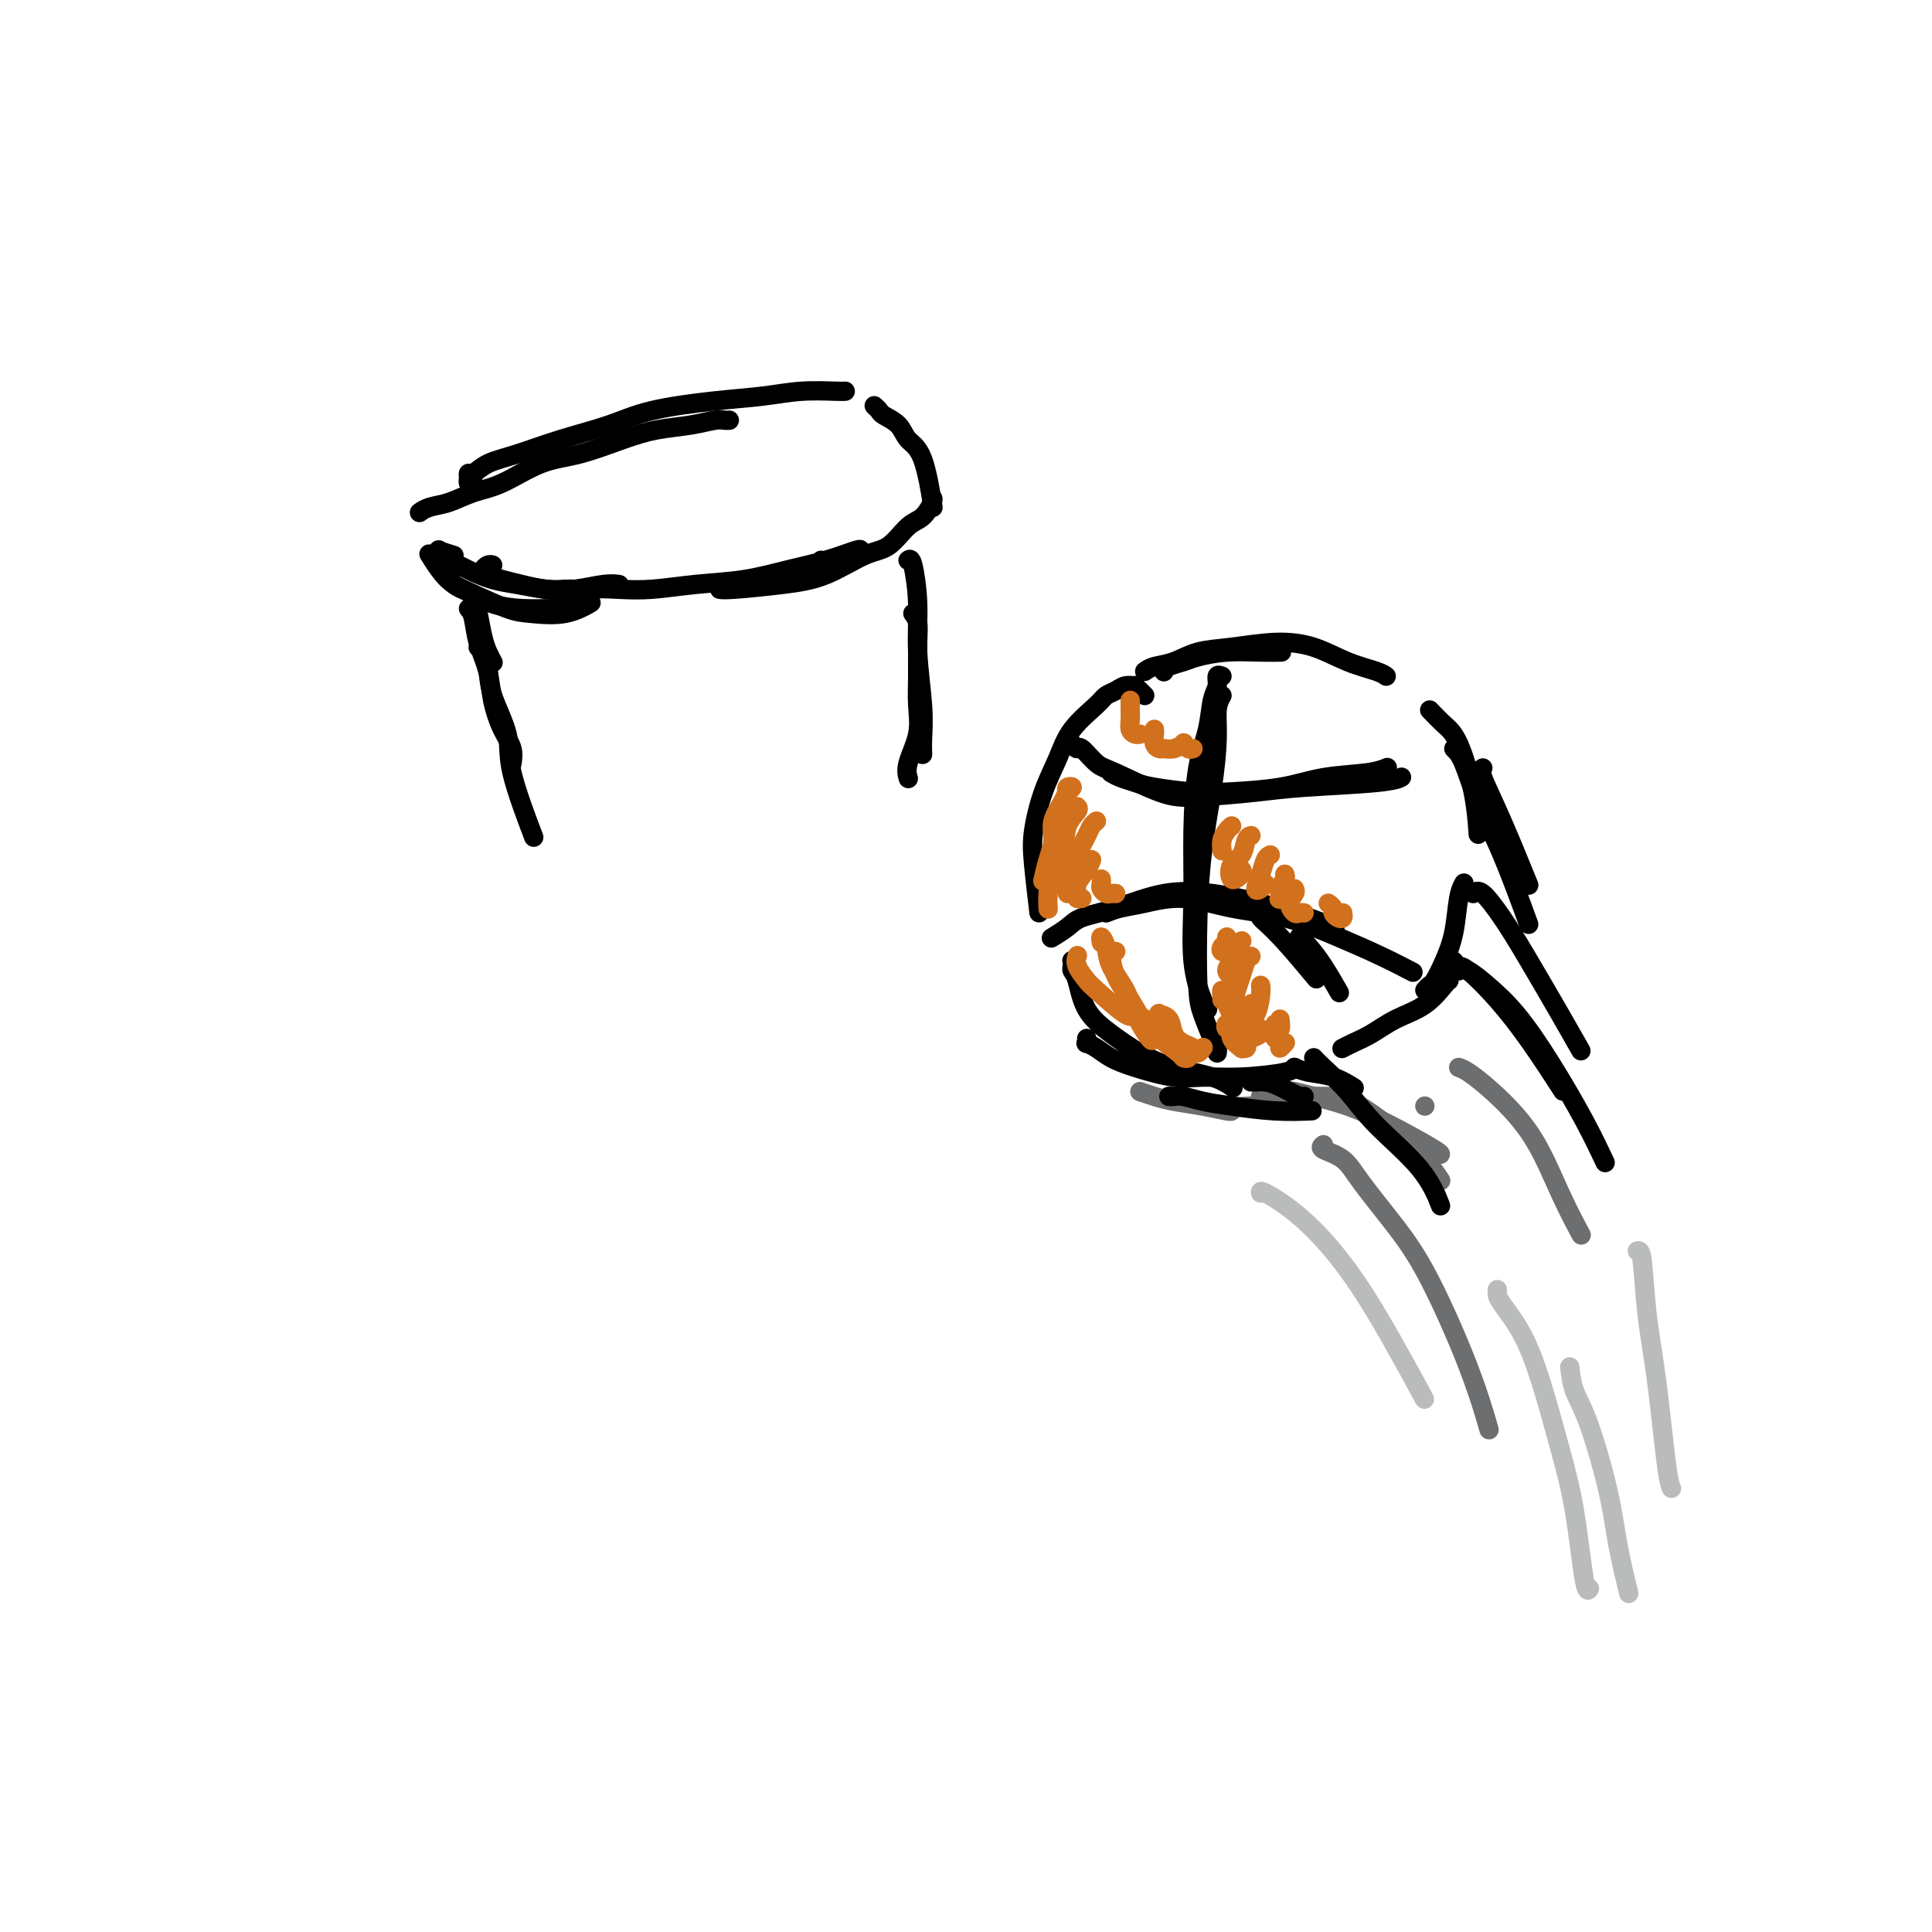 <svg viewBox='0 0 400 400' version='1.1' xmlns='http://www.w3.org/2000/svg' xmlns:xlink='http://www.w3.org/1999/xlink'><g fill='none' stroke='rgb(0,0,0)' stroke-width='4' stroke-linecap='round' stroke-linejoin='round'><path d='M237,144c-0.296,-0.308 -0.593,-0.615 -1,-1c-0.407,-0.385 -0.925,-0.846 -1,-1c-0.075,-0.154 0.292,0.001 0,0c-0.292,-0.001 -1.244,-0.158 -2,0c-0.756,0.158 -1.318,0.630 -2,1c-0.682,0.370 -1.484,0.637 -2,1c-0.516,0.363 -0.744,0.823 -2,2c-1.256,1.177 -3.539,3.071 -5,5c-1.461,1.929 -2.101,3.891 -3,6c-0.899,2.109 -2.059,4.363 -3,7c-0.941,2.637 -1.665,5.655 -2,8c-0.335,2.345 -0.283,4.016 0,7c0.283,2.984 0.795,7.281 1,9c0.205,1.719 0.102,0.859 0,0'/><path d='M241,139c0.010,-0.024 0.020,-0.048 0,0c-0.020,0.048 -0.069,0.167 0,0c0.069,-0.167 0.258,-0.619 1,-1c0.742,-0.381 2.038,-0.691 3,-1c0.962,-0.309 1.589,-0.619 3,-1c1.411,-0.381 3.605,-0.834 6,-1c2.395,-0.166 4.991,-0.045 7,0c2.009,0.045 3.431,0.013 4,0c0.569,-0.013 0.284,-0.006 0,0'/><path d='M237,139c0.503,-0.364 1.006,-0.729 2,-1c0.994,-0.271 2.480,-0.450 4,-1c1.520,-0.550 3.076,-1.472 5,-2c1.924,-0.528 4.217,-0.660 7,-1c2.783,-0.340 6.056,-0.886 9,-1c2.944,-0.114 5.560,0.204 8,1c2.440,0.796 4.706,2.069 7,3c2.294,0.931 4.618,1.520 6,2c1.382,0.480 1.824,0.851 2,1c0.176,0.149 0.088,0.074 0,0'/><path d='M296,147c1.011,1.054 2.022,2.108 3,3c0.978,0.892 1.922,1.620 3,4c1.078,2.380 2.290,6.410 3,10c0.710,3.590 0.917,6.740 1,8c0.083,1.260 0.041,0.630 0,0'/><path d='M223,200c-0.421,-0.399 -0.842,-0.798 -1,-1c-0.158,-0.202 -0.053,-0.207 0,0c0.053,0.207 0.053,0.628 0,1c-0.053,0.372 -0.158,0.697 0,1c0.158,0.303 0.580,0.585 1,2c0.420,1.415 0.839,3.964 2,6c1.161,2.036 3.065,3.558 5,5c1.935,1.442 3.903,2.804 6,4c2.097,1.196 4.325,2.228 7,3c2.675,0.772 5.797,1.285 8,2c2.203,0.715 3.487,1.633 4,2c0.513,0.367 0.257,0.184 0,0'/><path d='M225,215c0.043,0.440 0.086,0.880 0,1c-0.086,0.120 -0.303,-0.079 0,0c0.303,0.079 1.124,0.438 2,1c0.876,0.562 1.808,1.328 3,2c1.192,0.672 2.645,1.249 5,2c2.355,0.751 5.612,1.676 8,2c2.388,0.324 3.908,0.048 6,0c2.092,-0.048 4.757,0.131 8,0c3.243,-0.131 7.066,-0.574 9,-1c1.934,-0.426 1.981,-0.836 2,-1c0.019,-0.164 0.009,-0.082 0,0'/><path d='M278,217c-0.135,0.073 -0.270,0.145 0,0c0.270,-0.145 0.944,-0.508 2,-1c1.056,-0.492 2.493,-1.113 4,-2c1.507,-0.887 3.083,-2.042 5,-3c1.917,-0.958 4.174,-1.721 6,-3c1.826,-1.279 3.223,-3.075 4,-4c0.777,-0.925 0.936,-0.979 1,-1c0.064,-0.021 0.032,-0.011 0,0'/><path d='M295,205c0.355,-0.396 0.711,-0.791 1,-1c0.289,-0.209 0.512,-0.231 1,-1c0.488,-0.769 1.241,-2.283 2,-4c0.759,-1.717 1.523,-3.635 2,-6c0.477,-2.365 0.667,-5.175 1,-7c0.333,-1.825 0.809,-2.664 1,-3c0.191,-0.336 0.095,-0.168 0,0'/><path d='M253,140c-0.449,-0.173 -0.897,-0.345 -1,0c-0.103,0.345 0.140,1.209 0,2c-0.140,0.791 -0.664,1.510 -1,3c-0.336,1.490 -0.484,3.750 -1,6c-0.516,2.250 -1.400,4.490 -2,8c-0.600,3.510 -0.917,8.289 -1,13c-0.083,4.711 0.069,9.353 0,14c-0.069,4.647 -0.359,9.297 0,13c0.359,3.703 1.366,6.458 2,8c0.634,1.542 0.895,1.869 1,2c0.105,0.131 0.052,0.065 0,0'/><path d='M253,144c-0.439,0.809 -0.878,1.619 -1,3c-0.122,1.381 0.072,3.335 0,6c-0.072,2.665 -0.410,6.041 -1,10c-0.590,3.959 -1.434,8.500 -2,13c-0.566,4.500 -0.856,8.960 -1,14c-0.144,5.040 -0.144,10.661 0,14c0.144,3.339 0.431,4.398 1,6c0.569,1.602 1.421,3.749 2,5c0.579,1.251 0.887,1.606 1,2c0.113,0.394 0.032,0.827 0,1c-0.032,0.173 -0.016,0.087 0,0'/><path d='M222,154c0.384,0.505 0.769,1.011 1,1c0.231,-0.011 0.309,-0.538 1,0c0.691,0.538 1.996,2.141 3,3c1.004,0.859 1.707,0.973 4,2c2.293,1.027 6.175,2.966 9,4c2.825,1.034 4.593,1.163 8,1c3.407,-0.163 8.454,-0.618 12,-1c3.546,-0.382 5.590,-0.690 10,-1c4.410,-0.310 11.187,-0.622 15,-1c3.813,-0.378 4.661,-0.822 5,-1c0.339,-0.178 0.170,-0.089 0,0'/><path d='M230,160c0.572,0.332 1.144,0.664 2,1c0.856,0.336 1.997,0.677 3,1c1.003,0.323 1.867,0.630 4,1c2.133,0.370 5.536,0.804 8,1c2.464,0.196 3.988,0.154 7,0c3.012,-0.154 7.511,-0.420 11,-1c3.489,-0.580 5.966,-1.475 9,-2c3.034,-0.525 6.625,-0.680 9,-1c2.375,-0.320 3.536,-0.806 4,-1c0.464,-0.194 0.232,-0.097 0,0'/><path d='M218,194c-0.288,0.176 -0.577,0.351 0,0c0.577,-0.351 2.019,-1.230 3,-2c0.981,-0.770 1.500,-1.431 3,-2c1.500,-0.569 3.982,-1.047 7,-2c3.018,-0.953 6.571,-2.381 10,-3c3.429,-0.619 6.734,-0.428 10,0c3.266,0.428 6.494,1.094 10,2c3.506,0.906 7.290,2.052 10,3c2.710,0.948 4.346,1.700 5,2c0.654,0.300 0.327,0.150 0,0'/><path d='M229,189c0.882,-0.353 1.764,-0.707 3,-1c1.236,-0.293 2.827,-0.526 5,-1c2.173,-0.474 4.928,-1.191 8,-1c3.072,0.191 6.460,1.288 10,2c3.540,0.712 7.233,1.039 11,2c3.767,0.961 7.608,2.557 11,4c3.392,1.443 6.336,2.735 9,4c2.664,1.265 5.047,2.504 6,3c0.953,0.496 0.477,0.248 0,0'/></g>
<g fill='none' stroke='rgb(109,110,112)' stroke-width='4' stroke-linecap='round' stroke-linejoin='round'><path d='M236,226c0.959,0.332 1.917,0.663 3,1c1.083,0.337 2.290,0.679 4,1c1.710,0.321 3.922,0.622 6,1c2.078,0.378 4.021,0.832 5,1c0.979,0.168 0.994,0.048 1,0c0.006,-0.048 0.003,-0.024 0,0'/><path d='M242,227c0.614,-0.085 1.228,-0.169 2,0c0.772,0.169 1.703,0.592 3,1c1.297,0.408 2.961,0.803 5,1c2.039,0.197 4.454,0.197 7,0c2.546,-0.197 5.224,-0.592 7,-1c1.776,-0.408 2.650,-0.831 3,-1c0.350,-0.169 0.175,-0.085 0,0'/><path d='M261,227c0.037,0.000 0.073,0.000 1,0c0.927,0.000 2.743,0.000 5,0c2.257,-0.000 4.954,-0.000 7,0c2.046,0.000 3.442,0.000 4,0c0.558,-0.000 0.279,0.000 0,0'/><path d='M267,226c0.128,-0.075 0.256,-0.150 1,0c0.744,0.150 2.105,0.523 4,1c1.895,0.477 4.326,1.056 7,2c2.674,0.944 5.593,2.253 9,4c3.407,1.747 7.302,3.932 9,5c1.698,1.068 1.199,1.019 1,1c-0.199,-0.019 -0.100,-0.010 0,0'/><path d='M280,228c1.750,1.048 3.500,2.095 6,4c2.500,1.905 5.750,4.667 8,7c2.250,2.333 3.500,4.238 4,5c0.500,0.762 0.250,0.381 0,0'/><path d='M302,221c0.482,0.162 0.963,0.325 2,1c1.037,0.675 2.629,1.863 5,4c2.371,2.137 5.522,5.222 8,9c2.478,3.778 4.282,8.248 6,12c1.718,3.752 3.348,6.786 4,8c0.652,1.214 0.326,0.607 0,0'/></g>
<g fill='none' stroke='rgb(0,0,0)' stroke-width='4' stroke-linecap='round' stroke-linejoin='round'><path d='M259,224c0.467,-0.004 0.934,-0.008 1,0c0.066,0.008 -0.270,0.026 0,0c0.270,-0.026 1.144,-0.098 2,0c0.856,0.098 1.693,0.367 3,1c1.307,0.633 3.083,1.632 4,2c0.917,0.368 0.976,0.105 1,0c0.024,-0.105 0.012,-0.053 0,0'/><path d='M242,227c0.284,0.024 0.569,0.049 1,0c0.431,-0.049 1.010,-0.171 2,0c0.990,0.171 2.392,0.634 4,1c1.608,0.366 3.421,0.634 6,1c2.579,0.366 5.925,0.829 9,1c3.075,0.171 5.879,0.049 7,0c1.121,-0.049 0.561,-0.024 0,0'/><path d='M268,221c0.821,0.369 1.643,0.738 3,1c1.357,0.262 3.250,0.417 5,1c1.750,0.583 3.357,1.595 4,2c0.643,0.405 0.321,0.202 0,0'/><path d='M301,199c0.334,0.438 0.668,0.875 1,1c0.332,0.125 0.661,-0.063 2,1c1.339,1.063 3.689,3.378 6,6c2.311,2.622 4.584,5.552 7,9c2.416,3.448 4.976,7.414 6,9c1.024,1.586 0.512,0.793 0,0'/><path d='M302,201c0.530,-0.217 1.061,-0.435 2,0c0.939,0.435 2.287,1.522 4,3c1.713,1.478 3.790,3.346 6,6c2.210,2.654 4.551,6.093 7,10c2.449,3.907 5.005,8.283 7,12c1.995,3.717 3.427,6.776 4,8c0.573,1.224 0.286,0.612 0,0'/><path d='M305,185c0.496,-0.406 0.991,-0.812 2,0c1.009,0.812 2.530,2.842 4,5c1.470,2.158 2.889,4.444 5,8c2.111,3.556 4.915,8.380 7,12c2.085,3.620 3.453,6.034 4,7c0.547,0.966 0.274,0.483 0,0'/><path d='M301,155c0.617,0.592 1.234,1.183 2,3c0.766,1.817 1.679,4.858 3,8c1.321,3.142 3.048,6.384 5,11c1.952,4.616 4.129,10.604 5,13c0.871,2.396 0.435,1.198 0,0'/><path d='M307,159c-0.304,0.185 -0.607,0.369 0,2c0.607,1.631 2.125,4.708 4,9c1.875,4.292 4.107,9.798 5,12c0.893,2.202 0.446,1.101 0,0'/><path d='M272,219c0.397,0.433 0.793,0.867 2,2c1.207,1.133 3.224,2.967 5,5c1.776,2.033 3.311,4.267 6,7c2.689,2.733 6.532,5.967 9,9c2.468,3.033 3.562,5.867 4,7c0.438,1.133 0.219,0.567 0,0'/><path d='M261,190c0.152,0.182 0.303,0.364 1,1c0.697,0.636 1.939,1.727 4,4c2.061,2.273 4.939,5.727 6,7c1.061,1.273 0.303,0.364 0,0c-0.303,-0.364 -0.152,-0.182 0,0'/><path d='M269,194c0.595,0.542 1.190,1.083 2,2c0.810,0.917 1.833,2.208 3,4c1.167,1.792 2.476,4.083 3,5c0.524,0.917 0.262,0.458 0,0'/></g>
<g fill='none' stroke='rgb(109,110,112)' stroke-width='4' stroke-linecap='round' stroke-linejoin='round'><path d='M295,229c0.000,0.000 0.000,0.000 0,0c0.000,0.000 0.000,0.000 0,0'/><path d='M274,237c-0.377,0.290 -0.755,0.580 0,1c0.755,0.420 2.641,0.970 4,2c1.359,1.030 2.189,2.540 4,5c1.811,2.460 4.601,5.869 7,9c2.399,3.131 4.406,5.984 7,11c2.594,5.016 5.775,12.197 8,18c2.225,5.803 3.493,10.230 4,12c0.507,1.770 0.254,0.885 0,0'/></g>
<g fill='none' stroke='rgb(186,187,187)' stroke-width='4' stroke-linecap='round' stroke-linejoin='round'><path d='M310,267c-0.017,0.322 -0.034,0.644 0,1c0.034,0.356 0.120,0.746 1,2c0.880,1.254 2.554,3.370 4,6c1.446,2.630 2.664,5.773 4,10c1.336,4.227 2.789,9.539 4,14c1.211,4.461 2.180,8.072 3,13c0.820,4.928 1.490,11.173 2,14c0.510,2.827 0.860,2.236 1,2c0.140,-0.236 0.070,-0.118 0,0'/><path d='M325,283c0.192,1.675 0.385,3.350 1,5c0.615,1.650 1.654,3.274 3,7c1.346,3.726 3.000,9.556 4,14c1.000,4.444 1.346,7.504 2,11c0.654,3.496 1.615,7.427 2,9c0.385,1.573 0.192,0.786 0,0'/><path d='M339,259c0.356,-0.103 0.712,-0.206 1,2c0.288,2.206 0.508,6.721 1,11c0.492,4.279 1.256,8.322 2,14c0.744,5.678 1.470,12.990 2,17c0.530,4.010 0.866,4.717 1,5c0.134,0.283 0.067,0.141 0,0'/><path d='M261,247c-0.068,-0.282 -0.136,-0.563 1,0c1.136,0.563 3.476,1.971 6,4c2.524,2.029 5.233,4.678 8,8c2.767,3.322 5.591,7.318 9,13c3.409,5.682 7.403,13.052 9,16c1.597,2.948 0.799,1.474 0,0'/></g>
<g fill='none' stroke='rgb(210,113,29)' stroke-width='4' stroke-linecap='round' stroke-linejoin='round'><path d='M221,164c-0.140,-0.402 -0.280,-0.803 0,-1c0.280,-0.197 0.980,-0.188 1,0c0.020,0.188 -0.638,0.555 -1,1c-0.362,0.445 -0.426,0.967 -1,2c-0.574,1.033 -1.656,2.575 -2,4c-0.344,1.425 0.052,2.732 0,4c-0.052,1.268 -0.553,2.495 -1,4c-0.447,1.505 -0.842,3.287 -1,4c-0.158,0.713 -0.079,0.356 0,0'/><path d='M223,167c0.210,0.211 0.420,0.422 0,1c-0.420,0.578 -1.472,1.521 -2,3c-0.528,1.479 -0.534,3.492 -1,5c-0.466,1.508 -1.393,2.509 -2,4c-0.607,1.491 -0.895,3.472 -1,5c-0.105,1.528 -0.028,2.604 0,3c0.028,0.396 0.008,0.113 0,0c-0.008,-0.113 -0.004,-0.057 0,0'/><path d='M227,170c-0.364,0.299 -0.728,0.598 -1,1c-0.272,0.402 -0.451,0.905 -1,2c-0.549,1.095 -1.468,2.780 -2,4c-0.532,1.220 -0.679,1.973 -1,3c-0.321,1.027 -0.818,2.327 -1,3c-0.182,0.673 -0.049,0.720 0,1c0.049,0.280 0.014,0.794 0,1c-0.014,0.206 -0.007,0.103 0,0'/><path d='M226,178c-0.194,0.558 -0.388,1.116 -1,2c-0.612,0.884 -1.642,2.093 -2,3c-0.358,0.907 -0.044,1.511 0,2c0.044,0.489 -0.180,0.862 0,1c0.180,0.138 0.766,0.039 1,0c0.234,-0.039 0.117,-0.020 0,0'/><path d='M228,182c0.024,0.340 0.049,0.679 0,1c-0.049,0.321 -0.171,0.622 0,1c0.171,0.378 0.633,0.833 1,1c0.367,0.167 0.637,0.045 1,0c0.363,-0.045 0.818,-0.013 1,0c0.182,0.013 0.091,0.006 0,0'/><path d='M223,198c0.057,-0.141 0.113,-0.281 0,0c-0.113,0.281 -0.396,0.985 0,2c0.396,1.015 1.473,2.342 2,3c0.527,0.658 0.506,0.646 2,2c1.494,1.354 4.504,4.074 6,5c1.496,0.926 1.480,0.057 2,0c0.520,-0.057 1.577,0.698 2,1c0.423,0.302 0.211,0.151 0,0'/><path d='M228,195c0.028,0.150 0.056,0.300 0,0c-0.056,-0.300 -0.196,-1.051 0,-1c0.196,0.051 0.729,0.904 1,2c0.271,1.096 0.281,2.433 1,4c0.719,1.567 2.148,3.362 3,5c0.852,1.638 1.129,3.118 2,5c0.871,1.882 2.337,4.164 3,5c0.663,0.836 0.525,0.225 1,0c0.475,-0.225 1.564,-0.064 2,0c0.436,0.064 0.218,0.032 0,0'/><path d='M231,197c-0.411,-0.023 -0.823,-0.046 -1,0c-0.177,0.046 -0.121,0.161 0,1c0.121,0.839 0.306,2.403 1,4c0.694,1.597 1.898,3.226 3,5c1.102,1.774 2.103,3.692 3,5c0.897,1.308 1.690,2.007 3,3c1.310,0.993 3.135,2.280 4,3c0.865,0.720 0.768,0.873 1,1c0.232,0.127 0.793,0.226 1,0c0.207,-0.226 0.059,-0.779 0,-1c-0.059,-0.221 -0.030,-0.111 0,0'/><path d='M244,216c-0.455,-0.455 -0.911,-0.910 -1,-1c-0.089,-0.090 0.187,0.184 0,0c-0.187,-0.184 -0.839,-0.827 -1,-1c-0.161,-0.173 0.168,0.126 0,0c-0.168,-0.126 -0.831,-0.675 -1,-1c-0.169,-0.325 0.158,-0.426 0,-1c-0.158,-0.574 -0.800,-1.623 -1,-2c-0.200,-0.377 0.043,-0.084 0,0c-0.043,0.084 -0.373,-0.042 0,0c0.373,0.042 1.448,0.251 2,1c0.552,0.749 0.583,2.039 1,3c0.417,0.961 1.222,1.592 2,2c0.778,0.408 1.528,0.594 2,1c0.472,0.406 0.666,1.032 1,1c0.334,-0.032 0.810,-0.724 1,-1c0.190,-0.276 0.095,-0.138 0,0'/><path d='M255,212c0.104,0.569 0.208,1.139 0,1c-0.208,-0.139 -0.727,-0.986 -1,-1c-0.273,-0.014 -0.298,0.805 0,1c0.298,0.195 0.921,-0.234 1,0c0.079,0.234 -0.385,1.131 0,2c0.385,0.869 1.620,1.708 2,2c0.380,0.292 -0.096,0.035 0,0c0.096,-0.035 0.765,0.153 1,0c0.235,-0.153 0.036,-0.646 0,-1c-0.036,-0.354 0.092,-0.571 0,-1c-0.092,-0.429 -0.403,-1.072 -1,-2c-0.597,-0.928 -1.481,-2.141 -2,-3c-0.519,-0.859 -0.675,-1.365 -1,-2c-0.325,-0.635 -0.819,-1.399 -1,-2c-0.181,-0.601 -0.048,-1.037 0,-1c0.048,0.037 0.013,0.548 0,1c-0.013,0.452 -0.004,0.843 0,1c0.004,0.157 0.002,0.078 0,0'/><path d='M254,194c0.105,0.340 0.210,0.679 0,1c-0.210,0.321 -0.736,0.622 -1,1c-0.264,0.378 -0.267,0.833 0,1c0.267,0.167 0.803,0.045 1,0c0.197,-0.045 0.056,-0.013 0,0c-0.056,0.013 -0.028,0.006 0,0'/><path d='M257,195c0.093,-0.180 0.187,-0.360 0,0c-0.187,0.360 -0.653,1.259 -1,2c-0.347,0.741 -0.573,1.324 -1,2c-0.427,0.676 -1.053,1.445 -1,2c0.053,0.555 0.785,0.894 1,1c0.215,0.106 -0.087,-0.023 0,0c0.087,0.023 0.562,0.199 1,0c0.438,-0.199 0.839,-0.771 1,-1c0.161,-0.229 0.080,-0.114 0,0'/><path d='M259,198c-0.332,0.146 -0.664,0.291 -1,1c-0.336,0.709 -0.677,1.980 -1,3c-0.323,1.020 -0.630,1.788 -1,3c-0.370,1.212 -0.803,2.867 -1,4c-0.197,1.133 -0.158,1.743 0,2c0.158,0.257 0.434,0.162 1,0c0.566,-0.162 1.422,-0.390 2,-1c0.578,-0.610 0.880,-1.603 1,-2c0.120,-0.397 0.060,-0.199 0,0'/><path d='M261,204c0.054,0.468 0.107,0.935 0,2c-0.107,1.065 -0.375,2.727 -1,4c-0.625,1.273 -1.607,2.155 -2,3c-0.393,0.845 -0.196,1.652 0,2c0.196,0.348 0.393,0.238 1,0c0.607,-0.238 1.625,-0.602 2,-1c0.375,-0.398 0.107,-0.828 0,-1c-0.107,-0.172 -0.054,-0.086 0,0'/><path d='M265,211c0.116,1.013 0.231,2.025 0,2c-0.231,-0.025 -0.809,-1.088 -1,-1c-0.191,0.088 0.005,1.326 0,2c-0.005,0.674 -0.211,0.783 0,1c0.211,0.217 0.840,0.543 1,1c0.160,0.457 -0.149,1.046 0,1c0.149,-0.046 0.757,-0.727 1,-1c0.243,-0.273 0.122,-0.136 0,0'/><path d='M255,171c-0.309,0.257 -0.619,0.514 -1,1c-0.381,0.486 -0.834,1.203 -1,2c-0.166,0.797 -0.045,1.676 0,2c0.045,0.324 0.013,0.093 0,0c-0.013,-0.093 -0.006,-0.046 0,0'/><path d='M259,173c-0.366,0.118 -0.731,0.235 -1,1c-0.269,0.765 -0.440,2.177 -1,3c-0.560,0.823 -1.509,1.058 -2,2c-0.491,0.942 -0.523,2.593 0,3c0.523,0.407 1.602,-0.429 2,-1c0.398,-0.571 0.114,-0.877 0,-1c-0.114,-0.123 -0.057,-0.061 0,0'/><path d='M263,177c-0.346,0.172 -0.691,0.344 -1,1c-0.309,0.656 -0.580,1.797 -1,3c-0.420,1.203 -0.989,2.467 -1,3c-0.011,0.533 0.535,0.336 1,0c0.465,-0.336 0.847,-0.810 1,-1c0.153,-0.190 0.076,-0.095 0,0'/><path d='M266,181c0.118,0.257 0.235,0.514 0,1c-0.235,0.486 -0.823,1.202 -1,2c-0.177,0.798 0.056,1.678 0,2c-0.056,0.322 -0.400,0.087 0,0c0.400,-0.087 1.543,-0.025 2,0c0.457,0.025 0.229,0.012 0,0'/><path d='M268,184c0.138,0.257 0.275,0.514 0,1c-0.275,0.486 -0.963,1.202 -1,2c-0.037,0.798 0.578,1.678 1,2c0.422,0.322 0.652,0.087 1,0c0.348,-0.087 0.814,-0.025 1,0c0.186,0.025 0.093,0.012 0,0'/><path d='M275,187c0.445,0.338 0.890,0.675 1,1c0.110,0.325 -0.114,0.637 0,1c0.114,0.363 0.567,0.778 1,1c0.433,0.222 0.847,0.252 1,0c0.153,-0.252 0.044,-0.786 0,-1c-0.044,-0.214 -0.022,-0.107 0,0'/><path d='M234,145c-0.006,0.671 -0.012,1.343 0,2c0.012,0.657 0.042,1.300 0,2c-0.042,0.700 -0.156,1.456 0,2c0.156,0.544 0.580,0.877 1,1c0.420,0.123 0.834,0.035 1,0c0.166,-0.035 0.083,-0.018 0,0'/><path d='M239,151c0.025,0.227 0.051,0.454 0,1c-0.051,0.546 -0.178,1.411 0,2c0.178,0.589 0.660,0.903 1,1c0.340,0.097 0.539,-0.023 1,0c0.461,0.023 1.185,0.188 2,0c0.815,-0.188 1.721,-0.730 2,-1c0.279,-0.270 -0.070,-0.268 0,0c0.070,0.268 0.557,0.803 1,1c0.443,0.197 0.841,0.056 1,0c0.159,-0.056 0.080,-0.028 0,0'/></g>
<g fill='none' stroke='rgb(0,0,0)' stroke-width='4' stroke-linecap='round' stroke-linejoin='round'><path d='M89,115c-0.162,-0.261 -0.324,-0.522 0,0c0.324,0.522 1.133,1.828 2,3c0.867,1.172 1.790,2.209 3,3c1.210,0.791 2.706,1.336 4,2c1.294,0.664 2.385,1.446 4,2c1.615,0.554 3.752,0.881 6,1c2.248,0.119 4.605,0.032 6,0c1.395,-0.032 1.827,-0.009 2,0c0.173,0.009 0.086,0.005 0,0'/><path d='M87,106c-0.136,0.097 -0.273,0.194 0,0c0.273,-0.194 0.955,-0.679 2,-1c1.045,-0.321 2.453,-0.480 4,-1c1.547,-0.520 3.234,-1.403 5,-2c1.766,-0.597 3.611,-0.909 6,-2c2.389,-1.091 5.324,-2.960 8,-4c2.676,-1.040 5.095,-1.249 8,-2c2.905,-0.751 6.298,-2.044 9,-3c2.702,-0.956 4.714,-1.577 7,-2c2.286,-0.423 4.847,-0.649 7,-1c2.153,-0.351 3.897,-0.826 5,-1c1.103,-0.174 1.566,-0.047 2,0c0.434,0.047 0.838,0.013 1,0c0.162,-0.013 0.081,-0.007 0,0'/><path d='M98,100c-0.427,0.079 -0.853,0.159 -1,0c-0.147,-0.159 -0.013,-0.555 0,-1c0.013,-0.445 -0.094,-0.937 0,-1c0.094,-0.063 0.389,0.304 1,0c0.611,-0.304 1.538,-1.278 3,-2c1.462,-0.722 3.458,-1.191 6,-2c2.542,-0.809 5.629,-1.957 9,-3c3.371,-1.043 7.024,-1.982 10,-3c2.976,-1.018 5.273,-2.115 9,-3c3.727,-0.885 8.883,-1.558 13,-2c4.117,-0.442 7.194,-0.654 10,-1c2.806,-0.346 5.340,-0.825 8,-1c2.660,-0.175 5.447,-0.047 7,0c1.553,0.047 1.872,0.013 2,0c0.128,-0.013 0.064,-0.007 0,0'/><path d='M181,84c0.390,0.349 0.779,0.698 1,1c0.221,0.302 0.273,0.555 1,1c0.727,0.445 2.128,1.080 3,2c0.872,0.920 1.213,2.123 2,3c0.787,0.877 2.020,1.428 3,4c0.980,2.572 1.709,7.163 2,9c0.291,1.837 0.146,0.918 0,0'/><path d='M193,103c-0.043,-0.030 -0.086,-0.061 0,0c0.086,0.061 0.301,0.213 0,1c-0.301,0.787 -1.120,2.210 -2,3c-0.880,0.790 -1.822,0.946 -3,2c-1.178,1.054 -2.591,3.004 -4,4c-1.409,0.996 -2.812,1.037 -5,2c-2.188,0.963 -5.161,2.846 -8,4c-2.839,1.154 -5.545,1.577 -9,2c-3.455,0.423 -7.661,0.845 -10,1c-2.339,0.155 -2.811,0.044 -3,0c-0.189,-0.044 -0.094,-0.022 0,0'/><path d='M117,124c0.008,-0.415 0.016,-0.829 0,-1c-0.016,-0.171 -0.055,-0.097 0,0c0.055,0.097 0.205,0.219 1,0c0.795,-0.219 2.236,-0.779 4,-1c1.764,-0.221 3.852,-0.104 6,0c2.148,0.104 4.358,0.194 7,0c2.642,-0.194 5.717,-0.672 9,-1c3.283,-0.328 6.776,-0.505 10,-1c3.224,-0.495 6.180,-1.307 9,-2c2.820,-0.693 5.503,-1.268 8,-2c2.497,-0.732 4.809,-1.622 6,-2c1.191,-0.378 1.261,-0.245 1,0c-0.261,0.245 -0.853,0.602 -2,1c-1.147,0.398 -2.847,0.838 -4,1c-1.153,0.162 -1.758,0.046 -2,0c-0.242,-0.046 -0.121,-0.023 0,0'/><path d='M91,114c0.019,0.492 0.039,0.984 0,1c-0.039,0.016 -0.135,-0.444 0,0c0.135,0.444 0.501,1.793 1,3c0.499,1.207 1.132,2.273 2,3c0.868,0.727 1.971,1.115 4,2c2.029,0.885 4.985,2.265 7,3c2.015,0.735 3.090,0.824 5,1c1.910,0.176 4.656,0.439 7,0c2.344,-0.439 4.285,-1.580 5,-2c0.715,-0.420 0.204,-0.120 0,0c-0.204,0.120 -0.102,0.060 0,0'/><path d='M94,115c-1.278,-0.397 -2.556,-0.794 -3,-1c-0.444,-0.206 -0.055,-0.220 0,0c0.055,0.220 -0.224,0.675 0,1c0.224,0.325 0.951,0.522 2,1c1.049,0.478 2.420,1.238 4,2c1.580,0.762 3.369,1.525 5,2c1.631,0.475 3.103,0.663 5,1c1.897,0.337 4.220,0.822 6,1c1.780,0.178 3.018,0.048 4,0c0.982,-0.048 1.709,-0.014 2,0c0.291,0.014 0.145,0.007 0,0'/><path d='M102,117c-0.297,-0.089 -0.594,-0.179 -1,0c-0.406,0.179 -0.921,0.626 -1,1c-0.079,0.374 0.280,0.676 1,1c0.720,0.324 1.802,0.672 3,1c1.198,0.328 2.510,0.638 4,1c1.490,0.362 3.156,0.777 5,1c1.844,0.223 3.865,0.256 6,0c2.135,-0.256 4.382,-0.800 6,-1c1.618,-0.200 2.605,-0.057 3,0c0.395,0.057 0.197,0.029 0,0'/><path d='M99,127c0.339,1.833 0.679,3.667 1,5c0.321,1.333 0.625,2.167 1,3c0.375,0.833 0.821,1.667 1,2c0.179,0.333 0.089,0.167 0,0'/><path d='M97,126c0.365,0.424 0.730,0.847 1,2c0.270,1.153 0.444,3.035 1,5c0.556,1.965 1.494,4.012 2,6c0.506,1.988 0.580,3.917 1,6c0.420,2.083 1.185,4.321 2,6c0.815,1.679 1.681,2.798 2,4c0.319,1.202 0.091,2.486 0,3c-0.091,0.514 -0.046,0.257 0,0'/><path d='M99,134c0.315,-0.325 0.630,-0.651 1,0c0.370,0.651 0.793,2.278 1,4c0.207,1.722 0.196,3.539 1,6c0.804,2.461 2.422,5.567 3,8c0.578,2.433 0.117,4.194 1,8c0.883,3.806 3.109,9.659 4,12c0.891,2.341 0.445,1.171 0,0'/><path d='M188,116c0.301,-0.256 0.603,-0.512 1,1c0.397,1.512 0.891,4.791 1,8c0.109,3.209 -0.167,6.349 0,10c0.167,3.651 0.777,7.814 1,11c0.223,3.186 0.060,5.396 0,7c-0.060,1.604 -0.017,2.601 0,3c0.017,0.399 0.009,0.199 0,0'/><path d='M189,127c0.424,0.566 0.848,1.132 1,2c0.152,0.868 0.033,2.038 0,4c-0.033,1.962 0.019,4.715 0,7c-0.019,2.285 -0.110,4.101 0,6c0.110,1.899 0.421,3.880 0,6c-0.421,2.120 -1.575,4.378 -2,6c-0.425,1.622 -0.121,2.606 0,3c0.121,0.394 0.061,0.197 0,0'/></g>
</svg>